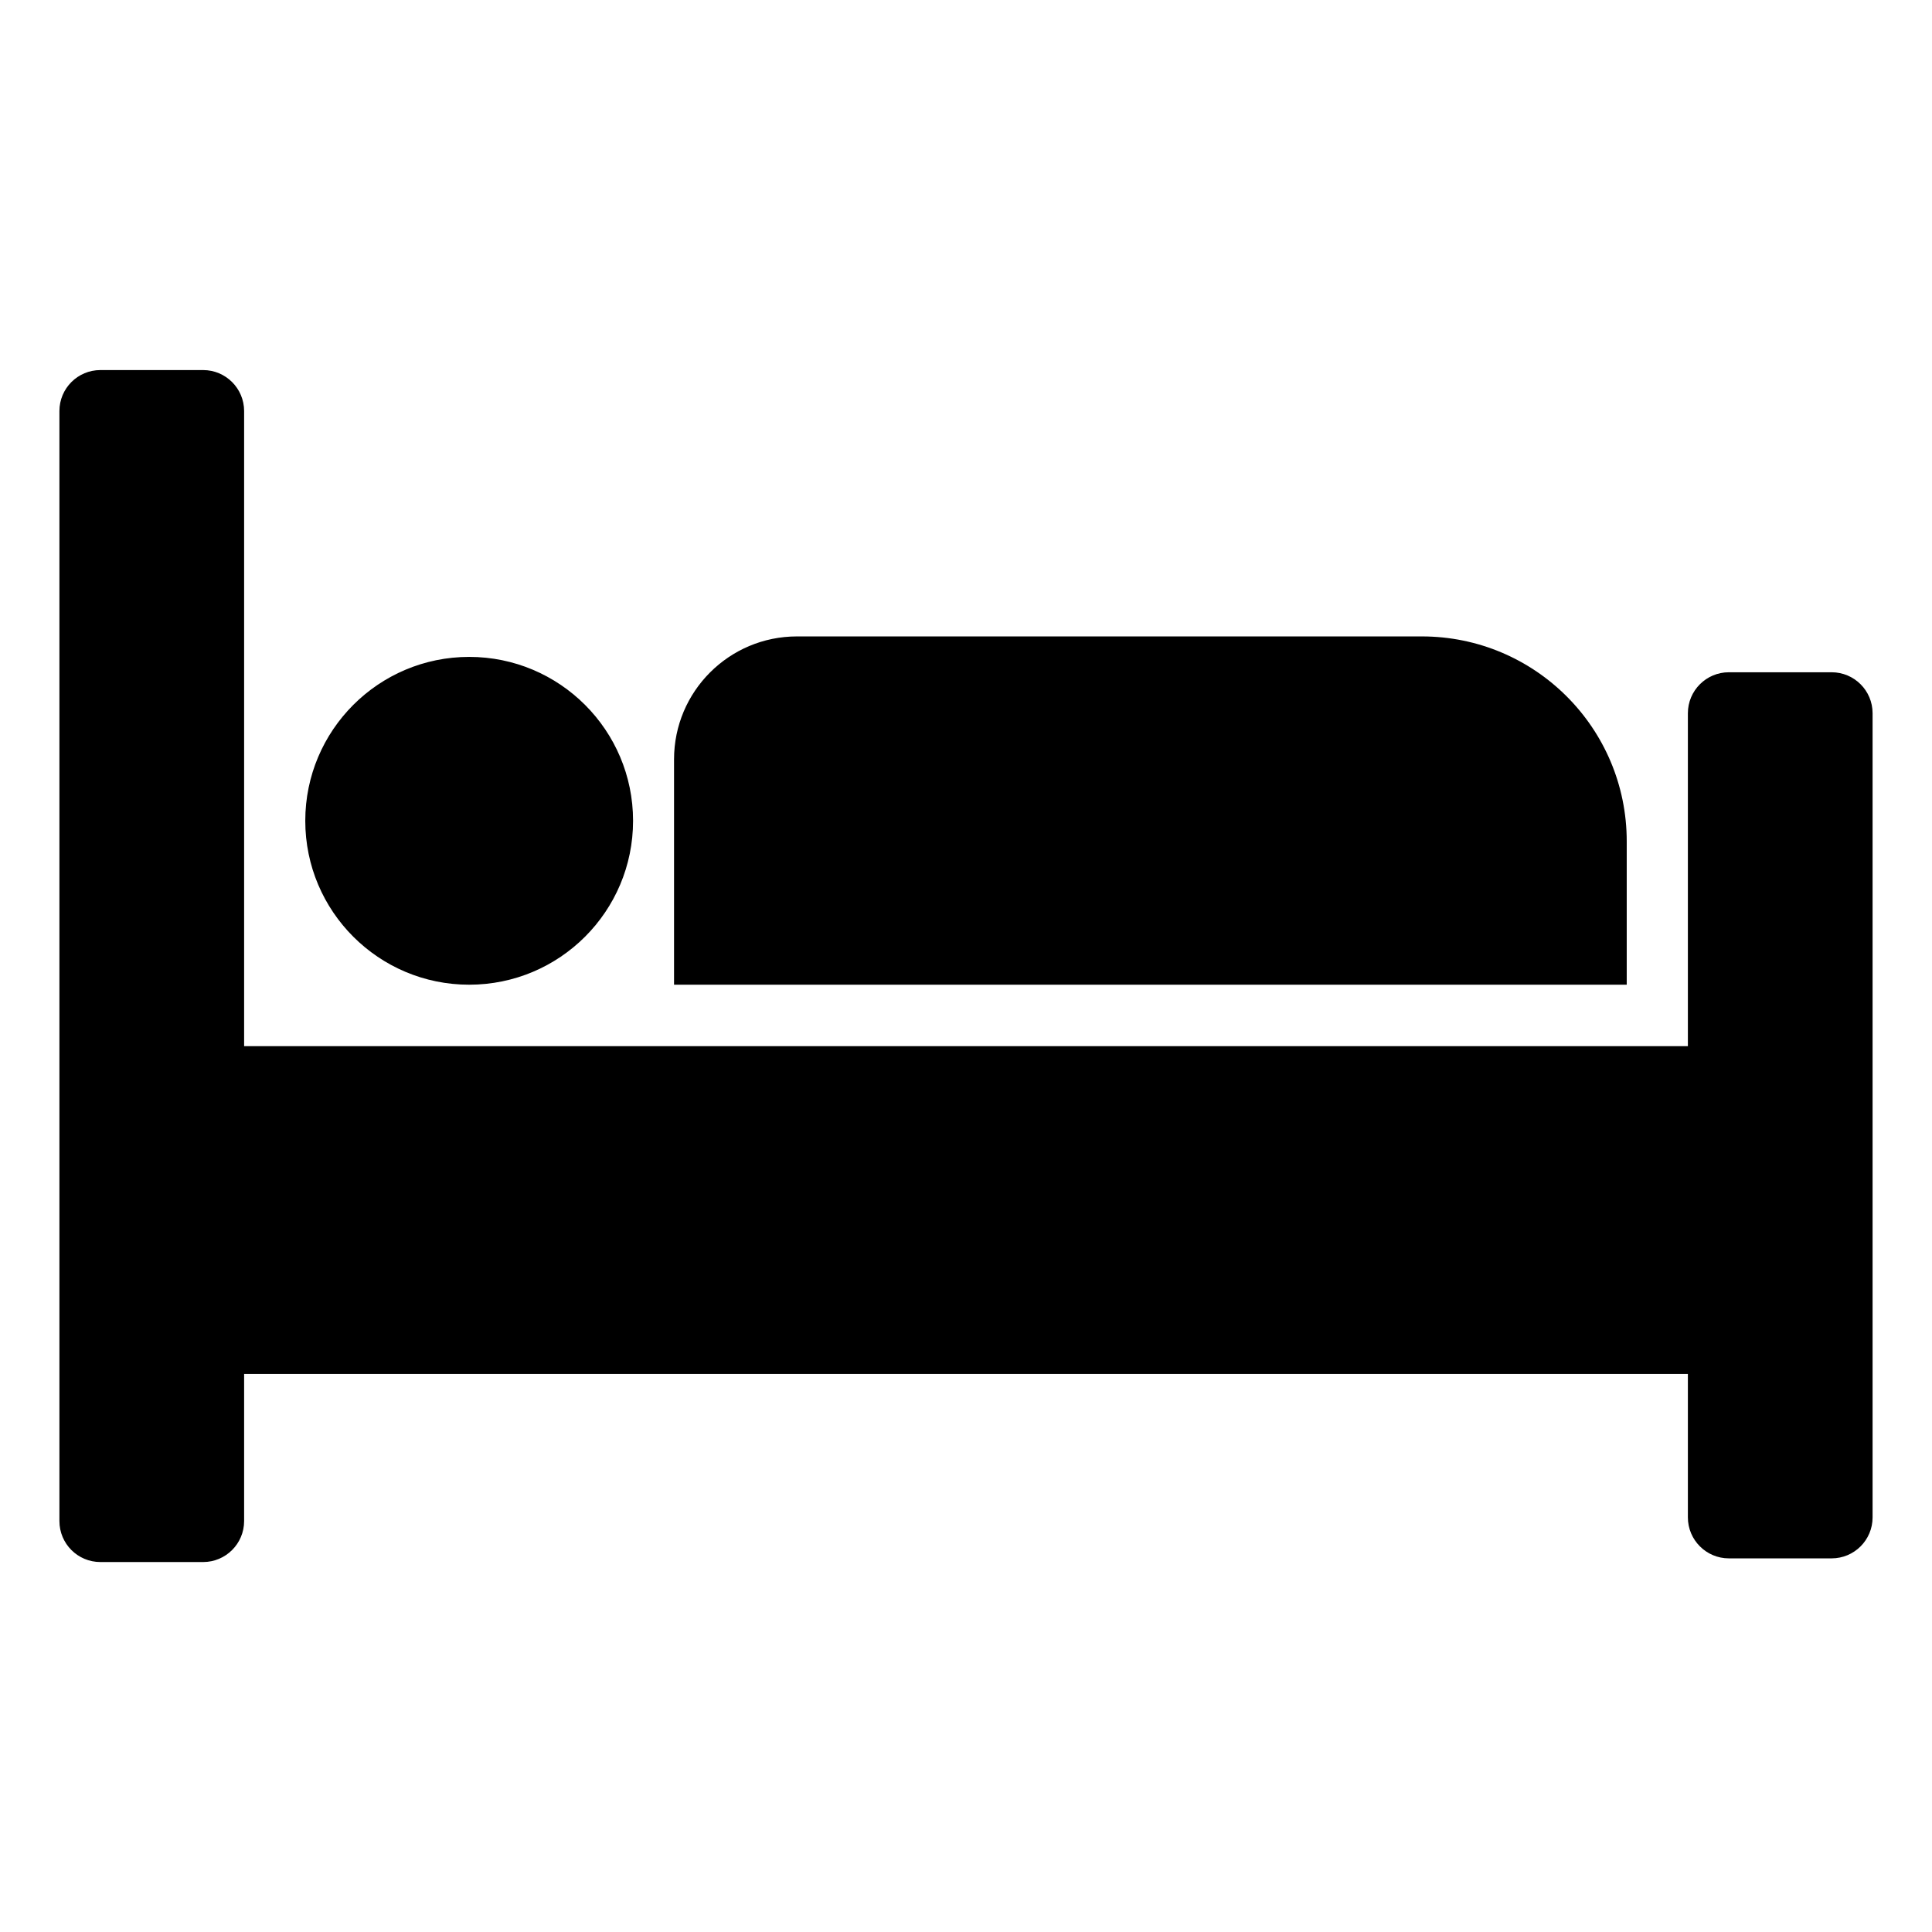 <?xml version="1.0" encoding="UTF-8" standalone="no"?><!DOCTYPE svg PUBLIC "-//W3C//DTD SVG 1.1//EN" "http://www.w3.org/Graphics/SVG/1.1/DTD/svg11.dtd"><svg width="100%" height="100%" viewBox="0 0 110 110" version="1.1" xmlns="http://www.w3.org/2000/svg" xmlns:xlink="http://www.w3.org/1999/xlink" xml:space="preserve" xmlns:serif="http://www.serif.com/" style="fill-rule:evenodd;clip-rule:evenodd;stroke-linejoin:round;stroke-miterlimit:2;"><rect id="Plan-de-travail1" serif:id="Plan de travail1" x="0" y="0" width="110" height="110.007" style="fill:none;"/><g id="Plan-de-travail11" serif:id="Plan de travail1"><path d="M3.383,23.403c0,-1.289 1.043,-2.333 2.333,-2.333l5.85,0c1.285,0 2.333,1.044 2.333,2.333l0,36.161l82.202,0l0,-18.955c0,-1.29 1.048,-2.333 2.333,-2.333l5.85,0c1.29,0 2.333,1.043 2.333,2.333l0,45.785c0,1.289 -1.043,2.333 -2.333,2.333l-5.85,0c-1.285,0 -2.333,-1.044 -2.333,-2.333l0,-8.166l-82.202,0l0,8.375c0,1.29 -1.048,2.333 -2.333,2.333l-5.85,0c-1.29,0 -2.333,-1.043 -2.333,-2.333l0,-63.2Zm41.993,12.832c-3.864,0 -6.999,3.135 -6.999,6.999l0,12.831l54.242,0l0,-8.165c0,-6.443 -5.222,-11.665 -11.665,-11.665l-35.578,0Zm-9.332,10.498c0,5.154 -4.178,9.332 -9.331,9.332c-5.154,0 -9.332,-4.178 -9.332,-9.332c0,-5.153 4.178,-9.332 9.332,-9.332c5.153,0 9.331,4.179 9.331,9.332Z"/></g></svg>